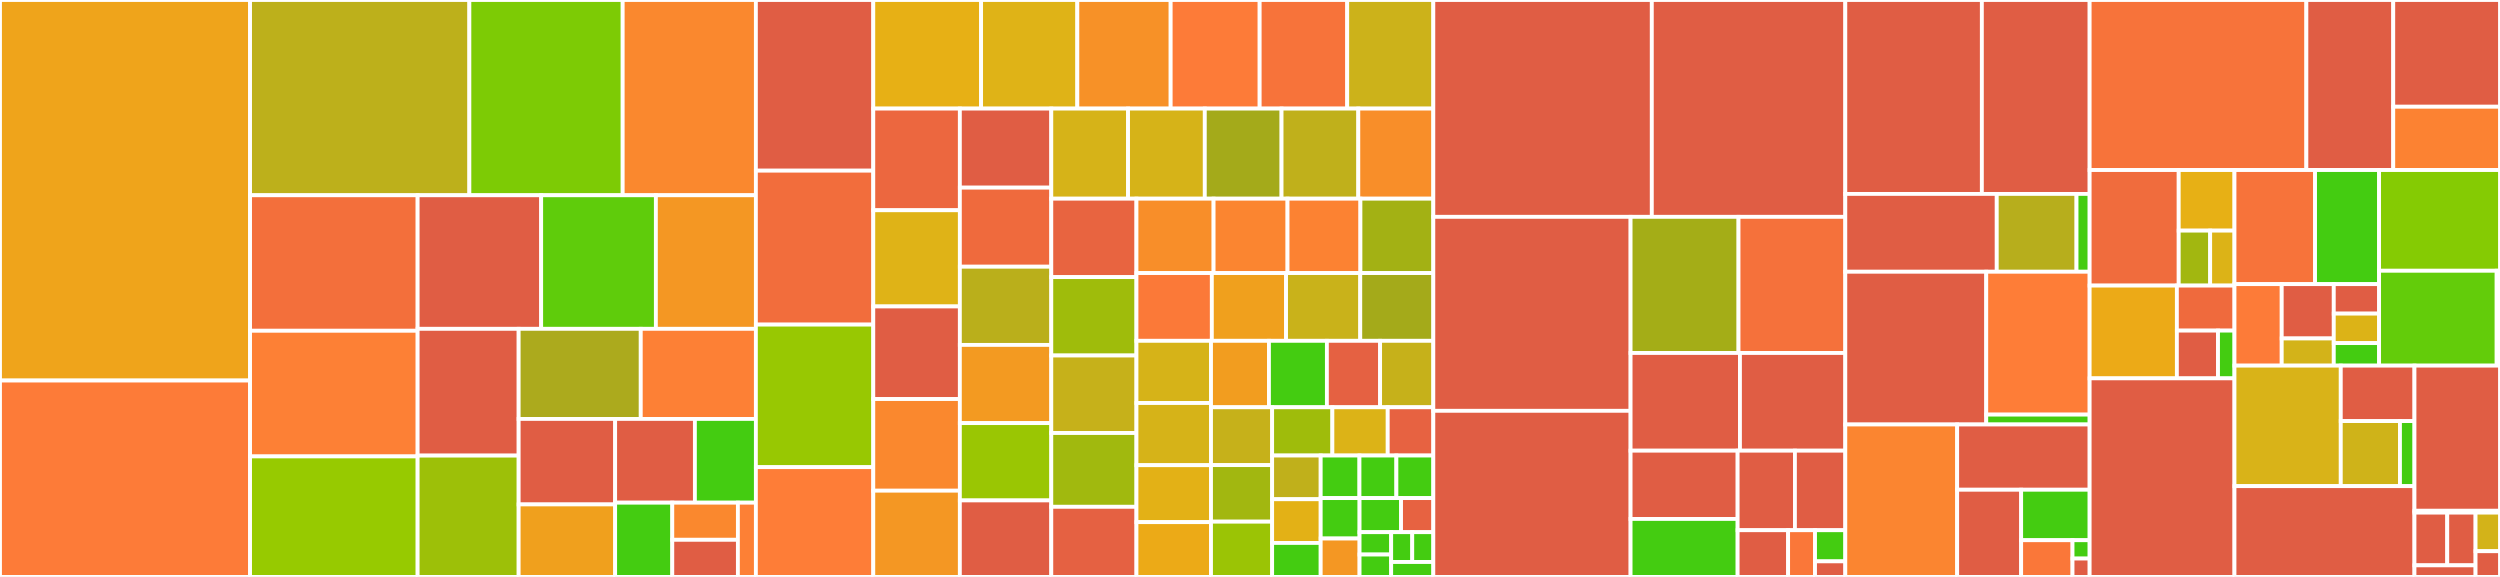 <svg baseProfile="full" width="650" height="150" viewBox="0 0 650 150" version="1.1"
xmlns="http://www.w3.org/2000/svg" xmlns:ev="http://www.w3.org/2001/xml-events"
xmlns:xlink="http://www.w3.org/1999/xlink">

<rect x="0" y="0" width="650" height="150" fill="#333333" stroke="none"/>

<style>rect.s{mask:url(#mask);}</style>
<defs>
  <pattern id="white" width="4" height="4" patternUnits="userSpaceOnUse" patternTransform="rotate(45)">
    <rect width="2" height="2" transform="translate(0,0)" fill="white"></rect>
  </pattern>
  <mask id="mask">
    <rect x="0" y="0" width="100%" height="100%" fill="url(#white)"></rect>
  </mask>
</defs>

<rect x="0" y="0" width="65.014" height="98.938" fill="#efa41b" stroke="white" stroke-width="1" class=" tooltipped" data-content="deb/publish.go"><title>deb/publish.go</title></rect>
<rect x="0" y="98.938" width="65.014" height="51.062" fill="#fd7b38" stroke="white" stroke-width="1" class=" tooltipped" data-content="deb/remote.go"><title>deb/remote.go</title></rect>
<rect x="65.014" y="0" width="57.021" height="50.767" fill="#bdb01b" stroke="white" stroke-width="1" class=" tooltipped" data-content="deb/package.go"><title>deb/package.go</title></rect>
<rect x="122.036" y="0" width="39.863" height="50.767" fill="#7dcb05" stroke="white" stroke-width="1" class=" tooltipped" data-content="deb/list.go"><title>deb/list.go</title></rect>
<rect x="161.898" y="0" width="34.631" height="50.767" fill="#fa882e" stroke="white" stroke-width="1" class=" tooltipped" data-content="deb/index_files.go"><title>deb/index_files.go</title></rect>
<rect x="65.014" y="50.767" width="43.571" height="35.231" fill="#f36f3b" stroke="white" stroke-width="1" class=" tooltipped" data-content="deb/changes.go"><title>deb/changes.go</title></rect>
<rect x="65.014" y="85.999" width="43.571" height="32.671" fill="#fd8035" stroke="white" stroke-width="1" class=" tooltipped" data-content="deb/snapshot.go"><title>deb/snapshot.go</title></rect>
<rect x="65.014" y="118.67" width="43.571" height="31.33" fill="#97ca00" stroke="white" stroke-width="1" class=" tooltipped" data-content="deb/reflist.go"><title>deb/reflist.go</title></rect>
<rect x="108.585" y="50.767" width="32.119" height="34.728" fill="#e05d44" stroke="white" stroke-width="1" class=" tooltipped" data-content="deb/package_collection.go"><title>deb/package_collection.go</title></rect>
<rect x="140.704" y="50.767" width="29.825" height="34.728" fill="#5fcc0b" stroke="white" stroke-width="1" class=" tooltipped" data-content="deb/version.go"><title>deb/version.go</title></rect>
<rect x="170.529" y="50.767" width="26.001" height="34.728" fill="#f49723" stroke="white" stroke-width="1" class=" tooltipped" data-content="deb/import.go"><title>deb/import.go</title></rect>
<rect x="108.585" y="85.496" width="26.268" height="32.96" fill="#e05d44" stroke="white" stroke-width="1" class=" tooltipped" data-content="deb/deb.go"><title>deb/deb.go</title></rect>
<rect x="108.585" y="118.456" width="26.268" height="31.544" fill="#9dc008" stroke="white" stroke-width="1" class=" tooltipped" data-content="deb/format.go"><title>deb/format.go</title></rect>
<rect x="134.853" y="85.496" width="31.745" height="23.425" fill="#acaa1d" stroke="white" stroke-width="1" class=" tooltipped" data-content="deb/local.go"><title>deb/local.go</title></rect>
<rect x="166.598" y="85.496" width="29.931" height="23.425" fill="#fd8035" stroke="white" stroke-width="1" class=" tooltipped" data-content="deb/query.go"><title>deb/query.go</title></rect>
<rect x="134.853" y="108.921" width="25.084" height="22.234" fill="#e05d44" stroke="white" stroke-width="1" class=" tooltipped" data-content="deb/graph.go"><title>deb/graph.go</title></rect>
<rect x="134.853" y="131.154" width="25.084" height="18.846" fill="#f0a01d" stroke="white" stroke-width="1" class=" tooltipped" data-content="deb/package_files.go"><title>deb/package_files.go</title></rect>
<rect x="159.938" y="108.921" width="20.736" height="21.774" fill="#e05d44" stroke="white" stroke-width="1" class=" tooltipped" data-content="deb/contents.go"><title>deb/contents.go</title></rect>
<rect x="180.673" y="108.921" width="15.857" height="21.774" fill="#4c1" stroke="white" stroke-width="1" class=" tooltipped" data-content="deb/collections.go"><title>deb/collections.go</title></rect>
<rect x="159.938" y="130.694" width="14.857" height="19.306" fill="#4c1" stroke="white" stroke-width="1" class=" tooltipped" data-content="deb/uploaders.go"><title>deb/uploaders.go</title></rect>
<rect x="174.795" y="130.694" width="17.058" height="9.653" fill="#fa882e" stroke="white" stroke-width="1" class=" tooltipped" data-content="deb/checksum_collection.go"><title>deb/checksum_collection.go</title></rect>
<rect x="174.795" y="140.347" width="17.058" height="9.653" fill="#e05d44" stroke="white" stroke-width="1" class=" tooltipped" data-content="deb/ppa.go"><title>deb/ppa.go</title></rect>
<rect x="191.853" y="130.694" width="4.677" height="19.306" fill="#fd8035" stroke="white" stroke-width="1" class=" tooltipped" data-content="deb/package_deps.go"><title>deb/package_deps.go</title></rect>
<rect x="196.53" y="0" width="30.524" height="44.374" fill="#e05d44" stroke="white" stroke-width="1" class=" tooltipped" data-content="cmd/db_cleanup.go"><title>cmd/db_cleanup.go</title></rect>
<rect x="196.53" y="44.374" width="30.524" height="40.023" fill="#f26d3c" stroke="white" stroke-width="1" class=" tooltipped" data-content="cmd/mirror_update.go"><title>cmd/mirror_update.go</title></rect>
<rect x="196.53" y="84.397" width="30.524" height="37.065" fill="#98c802" stroke="white" stroke-width="1" class=" tooltipped" data-content="cmd/publish_snapshot.go"><title>cmd/publish_snapshot.go</title></rect>
<rect x="196.53" y="121.462" width="30.524" height="28.538" fill="#fe7d37" stroke="white" stroke-width="1" class=" tooltipped" data-content="cmd/repo_move.go"><title>cmd/repo_move.go</title></rect>
<rect x="227.054" y="0" width="28.031" height="28.234" fill="#e7b015" stroke="white" stroke-width="1" class=" tooltipped" data-content="cmd/snapshot_pull.go"><title>cmd/snapshot_pull.go</title></rect>
<rect x="255.085" y="0" width="25.021" height="28.234" fill="#dfb317" stroke="white" stroke-width="1" class=" tooltipped" data-content="cmd/publish_switch.go"><title>cmd/publish_switch.go</title></rect>
<rect x="280.105" y="0" width="24.268" height="28.234" fill="#f79127" stroke="white" stroke-width="1" class=" tooltipped" data-content="cmd/snapshot_show.go"><title>cmd/snapshot_show.go</title></rect>
<rect x="304.373" y="0" width="23.139" height="28.234" fill="#fd7b38" stroke="white" stroke-width="1" class=" tooltipped" data-content="cmd/snapshot_search.go"><title>cmd/snapshot_search.go</title></rect>
<rect x="327.513" y="0" width="22.763" height="28.234" fill="#f7733a" stroke="white" stroke-width="1" class=" tooltipped" data-content="cmd/task_run.go"><title>cmd/task_run.go</title></rect>
<rect x="350.276" y="0" width="22.387" height="28.234" fill="#ccb21a" stroke="white" stroke-width="1" class=" tooltipped" data-content="cmd/mirror_show.go"><title>cmd/mirror_show.go</title></rect>
<rect x="227.054" y="28.234" width="22.509" height="26.43" fill="#ec673f" stroke="white" stroke-width="1" class=" tooltipped" data-content="cmd/package_show.go"><title>cmd/package_show.go</title></rect>
<rect x="227.054" y="54.664" width="22.509" height="25.014" fill="#dfb317" stroke="white" stroke-width="1" class=" tooltipped" data-content="cmd/publish_update.go"><title>cmd/publish_update.go</title></rect>
<rect x="227.054" y="79.678" width="22.509" height="24.07" fill="#e05d44" stroke="white" stroke-width="1" class=" tooltipped" data-content="cmd/graph.go"><title>cmd/graph.go</title></rect>
<rect x="227.054" y="103.748" width="22.509" height="23.834" fill="#fa882e" stroke="white" stroke-width="1" class=" tooltipped" data-content="cmd/publish_list.go"><title>cmd/publish_list.go</title></rect>
<rect x="227.054" y="127.582" width="22.509" height="22.418" fill="#f49723" stroke="white" stroke-width="1" class=" tooltipped" data-content="cmd/publish_show.go"><title>cmd/publish_show.go</title></rect>
<rect x="249.563" y="28.234" width="23.774" height="20.555" fill="#e05d44" stroke="white" stroke-width="1" class=" tooltipped" data-content="cmd/serve.go"><title>cmd/serve.go</title></rect>
<rect x="249.563" y="48.789" width="23.774" height="20.555" fill="#ef6a3d" stroke="white" stroke-width="1" class=" tooltipped" data-content="cmd/snapshot_filter.go"><title>cmd/snapshot_filter.go</title></rect>
<rect x="249.563" y="69.344" width="23.774" height="20.331" fill="#baaf1b" stroke="white" stroke-width="1" class=" tooltipped" data-content="cmd/repo_list.go"><title>cmd/repo_list.go</title></rect>
<rect x="249.563" y="89.676" width="23.774" height="20.331" fill="#f39a21" stroke="white" stroke-width="1" class=" tooltipped" data-content="cmd/snapshot_create.go"><title>cmd/snapshot_create.go</title></rect>
<rect x="249.563" y="110.007" width="23.774" height="20.108" fill="#9ac603" stroke="white" stroke-width="1" class=" tooltipped" data-content="cmd/mirror_create.go"><title>cmd/mirror_create.go</title></rect>
<rect x="249.563" y="130.115" width="23.774" height="19.885" fill="#e05d44" stroke="white" stroke-width="1" class=" tooltipped" data-content="cmd/snapshot_verify.go"><title>cmd/snapshot_verify.go</title></rect>
<rect x="273.336" y="28.234" width="19.956" height="23.423" fill="#d6b318" stroke="white" stroke-width="1" class=" tooltipped" data-content="cmd/cmd.go"><title>cmd/cmd.go</title></rect>
<rect x="293.292" y="28.234" width="19.956" height="23.423" fill="#d6b318" stroke="white" stroke-width="1" class=" tooltipped" data-content="cmd/mirror_edit.go"><title>cmd/mirror_edit.go</title></rect>
<rect x="313.248" y="28.234" width="19.956" height="23.423" fill="#a4aa1a" stroke="white" stroke-width="1" class=" tooltipped" data-content="cmd/repo_include.go"><title>cmd/repo_include.go</title></rect>
<rect x="333.204" y="28.234" width="19.956" height="23.423" fill="#c0b01b" stroke="white" stroke-width="1" class=" tooltipped" data-content="cmd/repo_show.go"><title>cmd/repo_show.go</title></rect>
<rect x="353.16" y="28.234" width="19.502" height="23.423" fill="#f88e29" stroke="white" stroke-width="1" class=" tooltipped" data-content="cmd/repo_add.go"><title>cmd/repo_add.go</title></rect>
<rect x="273.336" y="51.657" width="22.145" height="20.388" fill="#e86440" stroke="white" stroke-width="1" class=" tooltipped" data-content="cmd/api_serve.go"><title>cmd/api_serve.go</title></rect>
<rect x="273.336" y="72.045" width="22.145" height="20.388" fill="#9fbc0b" stroke="white" stroke-width="1" class=" tooltipped" data-content="cmd/mirror_list.go"><title>cmd/mirror_list.go</title></rect>
<rect x="273.336" y="92.433" width="22.145" height="20.148" fill="#c6b11a" stroke="white" stroke-width="1" class=" tooltipped" data-content="cmd/snapshot_diff.go"><title>cmd/snapshot_diff.go</title></rect>
<rect x="273.336" y="112.582" width="22.145" height="19.189" fill="#a1b90e" stroke="white" stroke-width="1" class=" tooltipped" data-content="cmd/snapshot_list.go"><title>cmd/snapshot_list.go</title></rect>
<rect x="273.336" y="131.771" width="22.145" height="18.229" fill="#e56142" stroke="white" stroke-width="1" class=" tooltipped" data-content="cmd/repo_remove.go"><title>cmd/repo_remove.go</title></rect>
<rect x="295.481" y="51.657" width="20.051" height="19.338" fill="#f88e29" stroke="white" stroke-width="1" class=" tooltipped" data-content="cmd/publish_source_add.go"><title>cmd/publish_source_add.go</title></rect>
<rect x="315.532" y="51.657" width="19.227" height="19.338" fill="#fb8530" stroke="white" stroke-width="1" class=" tooltipped" data-content="cmd/publish_source_update.go"><title>cmd/publish_source_update.go</title></rect>
<rect x="334.759" y="51.657" width="18.952" height="19.338" fill="#fc8232" stroke="white" stroke-width="1" class=" tooltipped" data-content="cmd/publish_source_replace.go"><title>cmd/publish_source_replace.go</title></rect>
<rect x="353.711" y="51.657" width="18.952" height="19.338" fill="#a3b114" stroke="white" stroke-width="1" class=" tooltipped" data-content="cmd/snapshot_merge.go"><title>cmd/snapshot_merge.go</title></rect>
<rect x="295.481" y="70.995" width="19.597" height="17.618" fill="#fb7938" stroke="white" stroke-width="1" class=" tooltipped" data-content="cmd/publish_source_remove.go"><title>cmd/publish_source_remove.go</title></rect>
<rect x="315.078" y="70.995" width="19.295" height="17.618" fill="#f0a01d" stroke="white" stroke-width="1" class=" tooltipped" data-content="cmd/publish_source_list.go"><title>cmd/publish_source_list.go</title></rect>
<rect x="334.373" y="70.995" width="19.295" height="17.618" fill="#c9b21a" stroke="white" stroke-width="1" class=" tooltipped" data-content="cmd/repo_edit.go"><title>cmd/repo_edit.go</title></rect>
<rect x="353.669" y="70.995" width="18.994" height="17.618" fill="#a4aa1a" stroke="white" stroke-width="1" class=" tooltipped" data-content="cmd/repo_create.go"><title>cmd/repo_create.go</title></rect>
<rect x="295.481" y="88.613" width="19.382" height="16.169" fill="#d6b318" stroke="white" stroke-width="1" class=" tooltipped" data-content="cmd/repo_drop.go"><title>cmd/repo_drop.go</title></rect>
<rect x="295.481" y="104.782" width="19.382" height="16.169" fill="#d6b318" stroke="white" stroke-width="1" class=" tooltipped" data-content="cmd/snapshot_drop.go"><title>cmd/snapshot_drop.go</title></rect>
<rect x="295.481" y="120.951" width="19.382" height="14.799" fill="#e3b116" stroke="white" stroke-width="1" class=" tooltipped" data-content="cmd/mirror_drop.go"><title>cmd/mirror_drop.go</title></rect>
<rect x="295.481" y="135.749" width="19.382" height="14.251" fill="#ecaa17" stroke="white" stroke-width="1" class=" tooltipped" data-content="cmd/package_search.go"><title>cmd/package_search.go</title></rect>
<rect x="314.863" y="88.613" width="15.065" height="17.277" fill="#f29d1f" stroke="white" stroke-width="1" class=" tooltipped" data-content="cmd/mirror_rename.go"><title>cmd/mirror_rename.go</title></rect>
<rect x="329.928" y="88.613" width="15.065" height="17.277" fill="#4c1" stroke="white" stroke-width="1" class=" tooltipped" data-content="cmd/publish_repo.go"><title>cmd/publish_repo.go</title></rect>
<rect x="344.993" y="88.613" width="13.835" height="17.277" fill="#e56142" stroke="white" stroke-width="1" class=" tooltipped" data-content="cmd/publish_source_drop.go"><title>cmd/publish_source_drop.go</title></rect>
<rect x="358.828" y="88.613" width="13.835" height="17.277" fill="#c6b11a" stroke="white" stroke-width="1" class=" tooltipped" data-content="cmd/repo_rename.go"><title>cmd/repo_rename.go</title></rect>
<rect x="314.863" y="105.89" width="15.895" height="15.038" fill="#c6b11a" stroke="white" stroke-width="1" class=" tooltipped" data-content="cmd/snapshot_rename.go"><title>cmd/snapshot_rename.go</title></rect>
<rect x="314.863" y="120.927" width="15.895" height="14.703" fill="#a2b710" stroke="white" stroke-width="1" class=" tooltipped" data-content="cmd/publish_drop.go"><title>cmd/publish_drop.go</title></rect>
<rect x="314.863" y="135.631" width="15.895" height="14.369" fill="#9bc405" stroke="white" stroke-width="1" class=" tooltipped" data-content="cmd/publish.go"><title>cmd/publish.go</title></rect>
<rect x="330.758" y="105.89" width="15.661" height="12.549" fill="#9fbc0b" stroke="white" stroke-width="1" class=" tooltipped" data-content="cmd/mirror.go"><title>cmd/mirror.go</title></rect>
<rect x="346.419" y="105.89" width="14.392" height="12.549" fill="#dcb317" stroke="white" stroke-width="1" class=" tooltipped" data-content="cmd/config_show.go"><title>cmd/config_show.go</title></rect>
<rect x="360.811" y="105.89" width="11.852" height="12.549" fill="#e76241" stroke="white" stroke-width="1" class=" tooltipped" data-content="cmd/string_or_file_flag.go"><title>cmd/string_or_file_flag.go</title></rect>
<rect x="330.758" y="118.438" width="12.622" height="11.362" fill="#c0b01b" stroke="white" stroke-width="1" class=" tooltipped" data-content="cmd/db_recover.go"><title>cmd/db_recover.go</title></rect>
<rect x="330.758" y="129.8" width="12.622" height="11.362" fill="#e3b116" stroke="white" stroke-width="1" class=" tooltipped" data-content="cmd/run.go"><title>cmd/run.go</title></rect>
<rect x="330.758" y="141.163" width="12.622" height="8.837" fill="#4c1" stroke="white" stroke-width="1" class=" tooltipped" data-content="cmd/mirror_search.go"><title>cmd/mirror_search.go</title></rect>
<rect x="343.38" y="118.438" width="10.081" height="11.065" fill="#4c1" stroke="white" stroke-width="1" class=" tooltipped" data-content="cmd/repo_search.go"><title>cmd/repo_search.go</title></rect>
<rect x="353.461" y="118.438" width="9.601" height="11.065" fill="#4c1" stroke="white" stroke-width="1" class=" tooltipped" data-content="cmd/repo.go"><title>cmd/repo.go</title></rect>
<rect x="363.062" y="118.438" width="9.601" height="11.065" fill="#4c1" stroke="white" stroke-width="1" class=" tooltipped" data-content="cmd/repo_copy.go"><title>cmd/repo_copy.go</title></rect>
<rect x="343.38" y="129.503" width="10.107" height="10.511" fill="#4c1" stroke="white" stroke-width="1" class=" tooltipped" data-content="cmd/repo_import.go"><title>cmd/repo_import.go</title></rect>
<rect x="343.38" y="140.014" width="10.107" height="9.986" fill="#f49723" stroke="white" stroke-width="1" class=" tooltipped" data-content="cmd/version.go"><title>cmd/version.go</title></rect>
<rect x="353.486" y="129.503" width="10.787" height="8.864" fill="#4c1" stroke="white" stroke-width="1" class=" tooltipped" data-content="cmd/snapshot.go"><title>cmd/snapshot.go</title></rect>
<rect x="364.273" y="129.503" width="8.39" height="8.864" fill="#e76241" stroke="white" stroke-width="1" class=" tooltipped" data-content="cmd/context.go"><title>cmd/context.go</title></rect>
<rect x="353.486" y="138.367" width="8.218" height="5.817" fill="#4c1" stroke="white" stroke-width="1" class=" tooltipped" data-content="cmd/db.go"><title>cmd/db.go</title></rect>
<rect x="353.486" y="144.183" width="8.218" height="5.817" fill="#4c1" stroke="white" stroke-width="1" class=" tooltipped" data-content="cmd/package.go"><title>cmd/package.go</title></rect>
<rect x="361.705" y="138.367" width="5.479" height="7.756" fill="#4c1" stroke="white" stroke-width="1" class=" tooltipped" data-content="cmd/api.go"><title>cmd/api.go</title></rect>
<rect x="367.184" y="138.367" width="5.479" height="7.756" fill="#4c1" stroke="white" stroke-width="1" class=" tooltipped" data-content="cmd/config.go"><title>cmd/config.go</title></rect>
<rect x="361.705" y="146.122" width="10.958" height="3.878" fill="#4c1" stroke="white" stroke-width="1" class=" tooltipped" data-content="cmd/task.go"><title>cmd/task.go</title></rect>
<rect x="372.663" y="0" width="56.809" height="56.38" fill="#e05d44" stroke="white" stroke-width="1" class=" tooltipped" data-content="api/publish.go"><title>api/publish.go</title></rect>
<rect x="429.472" y="0" width="50.309" height="56.38" fill="#e05d44" stroke="white" stroke-width="1" class=" tooltipped" data-content="api/repos.go"><title>api/repos.go</title></rect>
<rect x="372.663" y="56.38" width="51.289" height="50.435" fill="#e05d44" stroke="white" stroke-width="1" class=" tooltipped" data-content="api/snapshot.go"><title>api/snapshot.go</title></rect>
<rect x="372.663" y="106.815" width="51.289" height="43.185" fill="#e05d44" stroke="white" stroke-width="1" class=" tooltipped" data-content="api/mirror.go"><title>api/mirror.go</title></rect>
<rect x="423.952" y="56.38" width="28.064" height="35.393" fill="#a4ad17" stroke="white" stroke-width="1" class=" tooltipped" data-content="api/router.go"><title>api/router.go</title></rect>
<rect x="452.016" y="56.38" width="27.764" height="35.393" fill="#f5713b" stroke="white" stroke-width="1" class=" tooltipped" data-content="api/api.go"><title>api/api.go</title></rect>
<rect x="423.952" y="91.773" width="28.437" height="25.403" fill="#e05d44" stroke="white" stroke-width="1" class=" tooltipped" data-content="api/db.go"><title>api/db.go</title></rect>
<rect x="452.389" y="91.773" width="27.391" height="25.403" fill="#e05d44" stroke="white" stroke-width="1" class=" tooltipped" data-content="api/files.go"><title>api/files.go</title></rect>
<rect x="423.952" y="117.176" width="27.833" height="17.748" fill="#e05d44" stroke="white" stroke-width="1" class=" tooltipped" data-content="api/task.go"><title>api/task.go</title></rect>
<rect x="423.952" y="134.924" width="27.833" height="15.076" fill="#4c1" stroke="white" stroke-width="1" class=" tooltipped" data-content="api/middleware.go"><title>api/middleware.go</title></rect>
<rect x="451.785" y="117.176" width="14.896" height="20.681" fill="#e05d44" stroke="white" stroke-width="1" class=" tooltipped" data-content="api/gpg.go"><title>api/gpg.go</title></rect>
<rect x="466.682" y="117.176" width="13.099" height="20.681" fill="#e05d44" stroke="white" stroke-width="1" class=" tooltipped" data-content="api/graph.go"><title>api/graph.go</title></rect>
<rect x="451.785" y="137.857" width="13.123" height="12.143" fill="#e05d44" stroke="white" stroke-width="1" class=" tooltipped" data-content="api/metrics.go"><title>api/metrics.go</title></rect>
<rect x="464.908" y="137.857" width="6.999" height="12.143" fill="#fa7739" stroke="white" stroke-width="1" class=" tooltipped" data-content="api/storage.go"><title>api/storage.go</title></rect>
<rect x="471.907" y="137.857" width="7.874" height="8.095" fill="#4c1" stroke="white" stroke-width="1" class=" tooltipped" data-content="api/packages.go"><title>api/packages.go</title></rect>
<rect x="471.907" y="145.952" width="7.874" height="4.048" fill="#e05d44" stroke="white" stroke-width="1" class=" tooltipped" data-content="api/s3.go"><title>api/s3.go</title></rect>
<rect x="479.78" y="0" width="35.503" height="50.418" fill="#e05d44" stroke="white" stroke-width="1" class=" tooltipped" data-content="pgp/internal.go"><title>pgp/internal.go</title></rect>
<rect x="515.284" y="0" width="28.023" height="50.418" fill="#e05d44" stroke="white" stroke-width="1" class=" tooltipped" data-content="pgp/gnupg.go"><title>pgp/gnupg.go</title></rect>
<rect x="479.78" y="50.418" width="39.376" height="20.234" fill="#e05d44" stroke="white" stroke-width="1" class=" tooltipped" data-content="pgp/openpgp.go"><title>pgp/openpgp.go</title></rect>
<rect x="519.157" y="50.418" width="20.738" height="20.234" fill="#b7ae1c" stroke="white" stroke-width="1" class=" tooltipped" data-content="pgp/gnupg_finder.go"><title>pgp/gnupg_finder.go</title></rect>
<rect x="539.895" y="50.418" width="3.413" height="20.234" fill="#4c1" stroke="white" stroke-width="1" class=" tooltipped" data-content="pgp/pgp.go"><title>pgp/pgp.go</title></rect>
<rect x="479.78" y="70.652" width="36.645" height="39.716" fill="#e05d44" stroke="white" stroke-width="1" class=" tooltipped" data-content="files/package_pool.go"><title>files/package_pool.go</title></rect>
<rect x="516.425" y="70.652" width="26.882" height="37.147" fill="#fe7d37" stroke="white" stroke-width="1" class=" tooltipped" data-content="files/public.go"><title>files/public.go</title></rect>
<rect x="516.425" y="107.799" width="26.882" height="2.569" fill="#4c1" stroke="white" stroke-width="1" class=" tooltipped" data-content="files/mocks.go"><title>files/mocks.go</title></rect>
<rect x="479.78" y="110.368" width="29.083" height="39.632" fill="#fb8530" stroke="white" stroke-width="1" class=" tooltipped" data-content="http/download.go"><title>http/download.go</title></rect>
<rect x="508.863" y="110.368" width="34.444" height="16.963" fill="#e05d44" stroke="white" stroke-width="1" class=" tooltipped" data-content="http/grab.go"><title>http/grab.go</title></rect>
<rect x="508.863" y="127.331" width="16.636" height="22.669" fill="#e05d44" stroke="white" stroke-width="1" class=" tooltipped" data-content="http/fake.go"><title>http/fake.go</title></rect>
<rect x="525.5" y="127.331" width="17.808" height="13.124" fill="#4c1" stroke="white" stroke-width="1" class=" tooltipped" data-content="http/compression.go"><title>http/compression.go</title></rect>
<rect x="525.5" y="140.455" width="13.356" height="9.545" fill="#fa7739" stroke="white" stroke-width="1" class=" tooltipped" data-content="http/temp.go"><title>http/temp.go</title></rect>
<rect x="538.855" y="140.455" width="4.452" height="4.772" fill="#4c1" stroke="white" stroke-width="1" class=" tooltipped" data-content="http/download_go17.go"><title>http/download_go17.go</title></rect>
<rect x="538.855" y="145.228" width="4.452" height="4.772" fill="#e05d44" stroke="white" stroke-width="1" class=" tooltipped" data-content="http/http.go"><title>http/http.go</title></rect>
<rect x="543.307" y="0" width="56.35" height="44.208" fill="#f7733a" stroke="white" stroke-width="1" class=" tooltipped" data-content="context/context.go"><title>context/context.go</title></rect>
<rect x="599.657" y="0" width="22.588" height="44.208" fill="#e05d44" stroke="white" stroke-width="1" class=" tooltipped" data-content="azure/public.go"><title>azure/public.go</title></rect>
<rect x="622.245" y="0" width="27.755" height="27.75" fill="#e05d44" stroke="white" stroke-width="1" class=" tooltipped" data-content="azure/package_pool.go"><title>azure/package_pool.go</title></rect>
<rect x="622.245" y="27.75" width="27.755" height="16.459" fill="#fc8232" stroke="white" stroke-width="1" class=" tooltipped" data-content="azure/azure.go"><title>azure/azure.go</title></rect>
<rect x="543.307" y="44.208" width="23.159" height="30.045" fill="#f06c3d" stroke="white" stroke-width="1" class=" tooltipped" data-content="database/etcddb/storage.go"><title>database/etcddb/storage.go</title></rect>
<rect x="566.467" y="44.208" width="14.497" height="15.755" fill="#e7b015" stroke="white" stroke-width="1" class=" tooltipped" data-content="database/etcddb/transaction.go"><title>database/etcddb/transaction.go</title></rect>
<rect x="566.467" y="59.964" width="8.178" height="14.29" fill="#a2b710" stroke="white" stroke-width="1" class=" tooltipped" data-content="database/etcddb/batch.go"><title>database/etcddb/batch.go</title></rect>
<rect x="574.644" y="59.964" width="6.319" height="14.29" fill="#dcb317" stroke="white" stroke-width="1" class=" tooltipped" data-content="database/etcddb/database.go"><title>database/etcddb/database.go</title></rect>
<rect x="543.307" y="74.253" width="22.682" height="24.12" fill="#ecaa17" stroke="white" stroke-width="1" class=" tooltipped" data-content="database/goleveldb/storage.go"><title>database/goleveldb/storage.go</title></rect>
<rect x="565.989" y="74.253" width="14.974" height="11.706" fill="#ef6a3d" stroke="white" stroke-width="1" class=" tooltipped" data-content="database/goleveldb/database.go"><title>database/goleveldb/database.go</title></rect>
<rect x="565.989" y="85.959" width="10.696" height="12.415" fill="#e05d44" stroke="white" stroke-width="1" class=" tooltipped" data-content="database/goleveldb/transaction.go"><title>database/goleveldb/transaction.go</title></rect>
<rect x="576.685" y="85.959" width="4.278" height="12.415" fill="#4c1" stroke="white" stroke-width="1" class=" tooltipped" data-content="database/goleveldb/batch.go"><title>database/goleveldb/batch.go</title></rect>
<rect x="543.307" y="98.374" width="37.656" height="51.626" fill="#e05d44" stroke="white" stroke-width="1" class=" tooltipped" data-content="s3/public.go"><title>s3/public.go</title></rect>
<rect x="580.964" y="44.208" width="20.948" height="29.667" fill="#f7733a" stroke="white" stroke-width="1" class=" tooltipped" data-content="utils/config.go"><title>utils/config.go</title></rect>
<rect x="601.912" y="44.208" width="16.651" height="29.667" fill="#4c1" stroke="white" stroke-width="1" class=" tooltipped" data-content="utils/list.go"><title>utils/list.go</title></rect>
<rect x="580.964" y="73.875" width="12.282" height="21.19" fill="#fd7b38" stroke="white" stroke-width="1" class=" tooltipped" data-content="utils/checksum.go"><title>utils/checksum.go</title></rect>
<rect x="593.246" y="73.875" width="13.536" height="14.127" fill="#e05d44" stroke="white" stroke-width="1" class=" tooltipped" data-content="utils/logging.go"><title>utils/logging.go</title></rect>
<rect x="593.246" y="88.002" width="13.536" height="7.063" fill="#d3b319" stroke="white" stroke-width="1" class=" tooltipped" data-content="utils/compress.go"><title>utils/compress.go</title></rect>
<rect x="606.782" y="73.875" width="11.781" height="7.665" fill="#e05d44" stroke="white" stroke-width="1" class=" tooltipped" data-content="utils/copyfile.go"><title>utils/copyfile.go</title></rect>
<rect x="606.782" y="81.54" width="11.781" height="7.665" fill="#dcb317" stroke="white" stroke-width="1" class=" tooltipped" data-content="utils/utils.go"><title>utils/utils.go</title></rect>
<rect x="606.782" y="89.204" width="11.781" height="5.861" fill="#4c1" stroke="white" stroke-width="1" class=" tooltipped" data-content="utils/human.go"><title>utils/human.go</title></rect>
<rect x="618.563" y="44.208" width="31.437" height="26.189" fill="#85cb03" stroke="white" stroke-width="1" class=" tooltipped" data-content="query/syntax.go"><title>query/syntax.go</title></rect>
<rect x="618.563" y="70.397" width="30.576" height="24.668" fill="#63cc0a" stroke="white" stroke-width="1" class=" tooltipped" data-content="query/lex.go"><title>query/lex.go</title></rect>
<rect x="649.139" y="70.397" width="0.861" height="24.668" fill="#4c1" stroke="white" stroke-width="1" class=" tooltipped" data-content="query/query.go"><title>query/query.go</title></rect>
<rect x="580.964" y="95.065" width="27.638" height="31.326" fill="#d9b318" stroke="white" stroke-width="1" class=" tooltipped" data-content="task/list.go"><title>task/list.go</title></rect>
<rect x="608.601" y="95.065" width="19.16" height="14.416" fill="#e05d44" stroke="white" stroke-width="1" class=" tooltipped" data-content="task/resources.go"><title>task/resources.go</title></rect>
<rect x="608.601" y="109.481" width="15.391" height="16.911" fill="#cfb319" stroke="white" stroke-width="1" class=" tooltipped" data-content="task/output.go"><title>task/output.go</title></rect>
<rect x="623.992" y="109.481" width="3.769" height="16.911" fill="#4c1" stroke="white" stroke-width="1" class=" tooltipped" data-content="task/task.go"><title>task/task.go</title></rect>
<rect x="580.964" y="126.392" width="46.798" height="23.608" fill="#e05d44" stroke="white" stroke-width="1" class=" tooltipped" data-content="swift/public.go"><title>swift/public.go</title></rect>
<rect x="627.761" y="95.065" width="22.239" height="37.738" fill="#e05d44" stroke="white" stroke-width="1" class=" tooltipped" data-content="console/progress.go"><title>console/progress.go</title></rect>
<rect x="627.761" y="132.803" width="22.239" height="0.478" fill="#4c1" stroke="white" stroke-width="1" class=" tooltipped" data-content="console/terminal.go"><title>console/terminal.go</title></rect>
<rect x="627.761" y="133.281" width="8.524" height="13.71" fill="#e05d44" stroke="white" stroke-width="1" class=" tooltipped" data-content="systemd/activation/listeners.go"><title>systemd/activation/listeners.go</title></rect>
<rect x="636.285" y="133.281" width="7.361" height="13.71" fill="#e05d44" stroke="white" stroke-width="1" class=" tooltipped" data-content="systemd/activation/files.go"><title>systemd/activation/files.go</title></rect>
<rect x="627.761" y="146.991" width="15.885" height="3.009" fill="#e05d44" stroke="white" stroke-width="1" class=" tooltipped" data-content="systemd/activation/packetconns.go"><title>systemd/activation/packetconns.go</title></rect>
<rect x="643.646" y="133.281" width="6.354" height="10.032" fill="#d3b319" stroke="white" stroke-width="1" class=" tooltipped" data-content="aptly/report.go"><title>aptly/report.go</title></rect>
<rect x="643.646" y="143.312" width="6.354" height="6.688" fill="#e05d44" stroke="white" stroke-width="1" class=" tooltipped" data-content="main.go"><title>main.go</title></rect>
</svg>